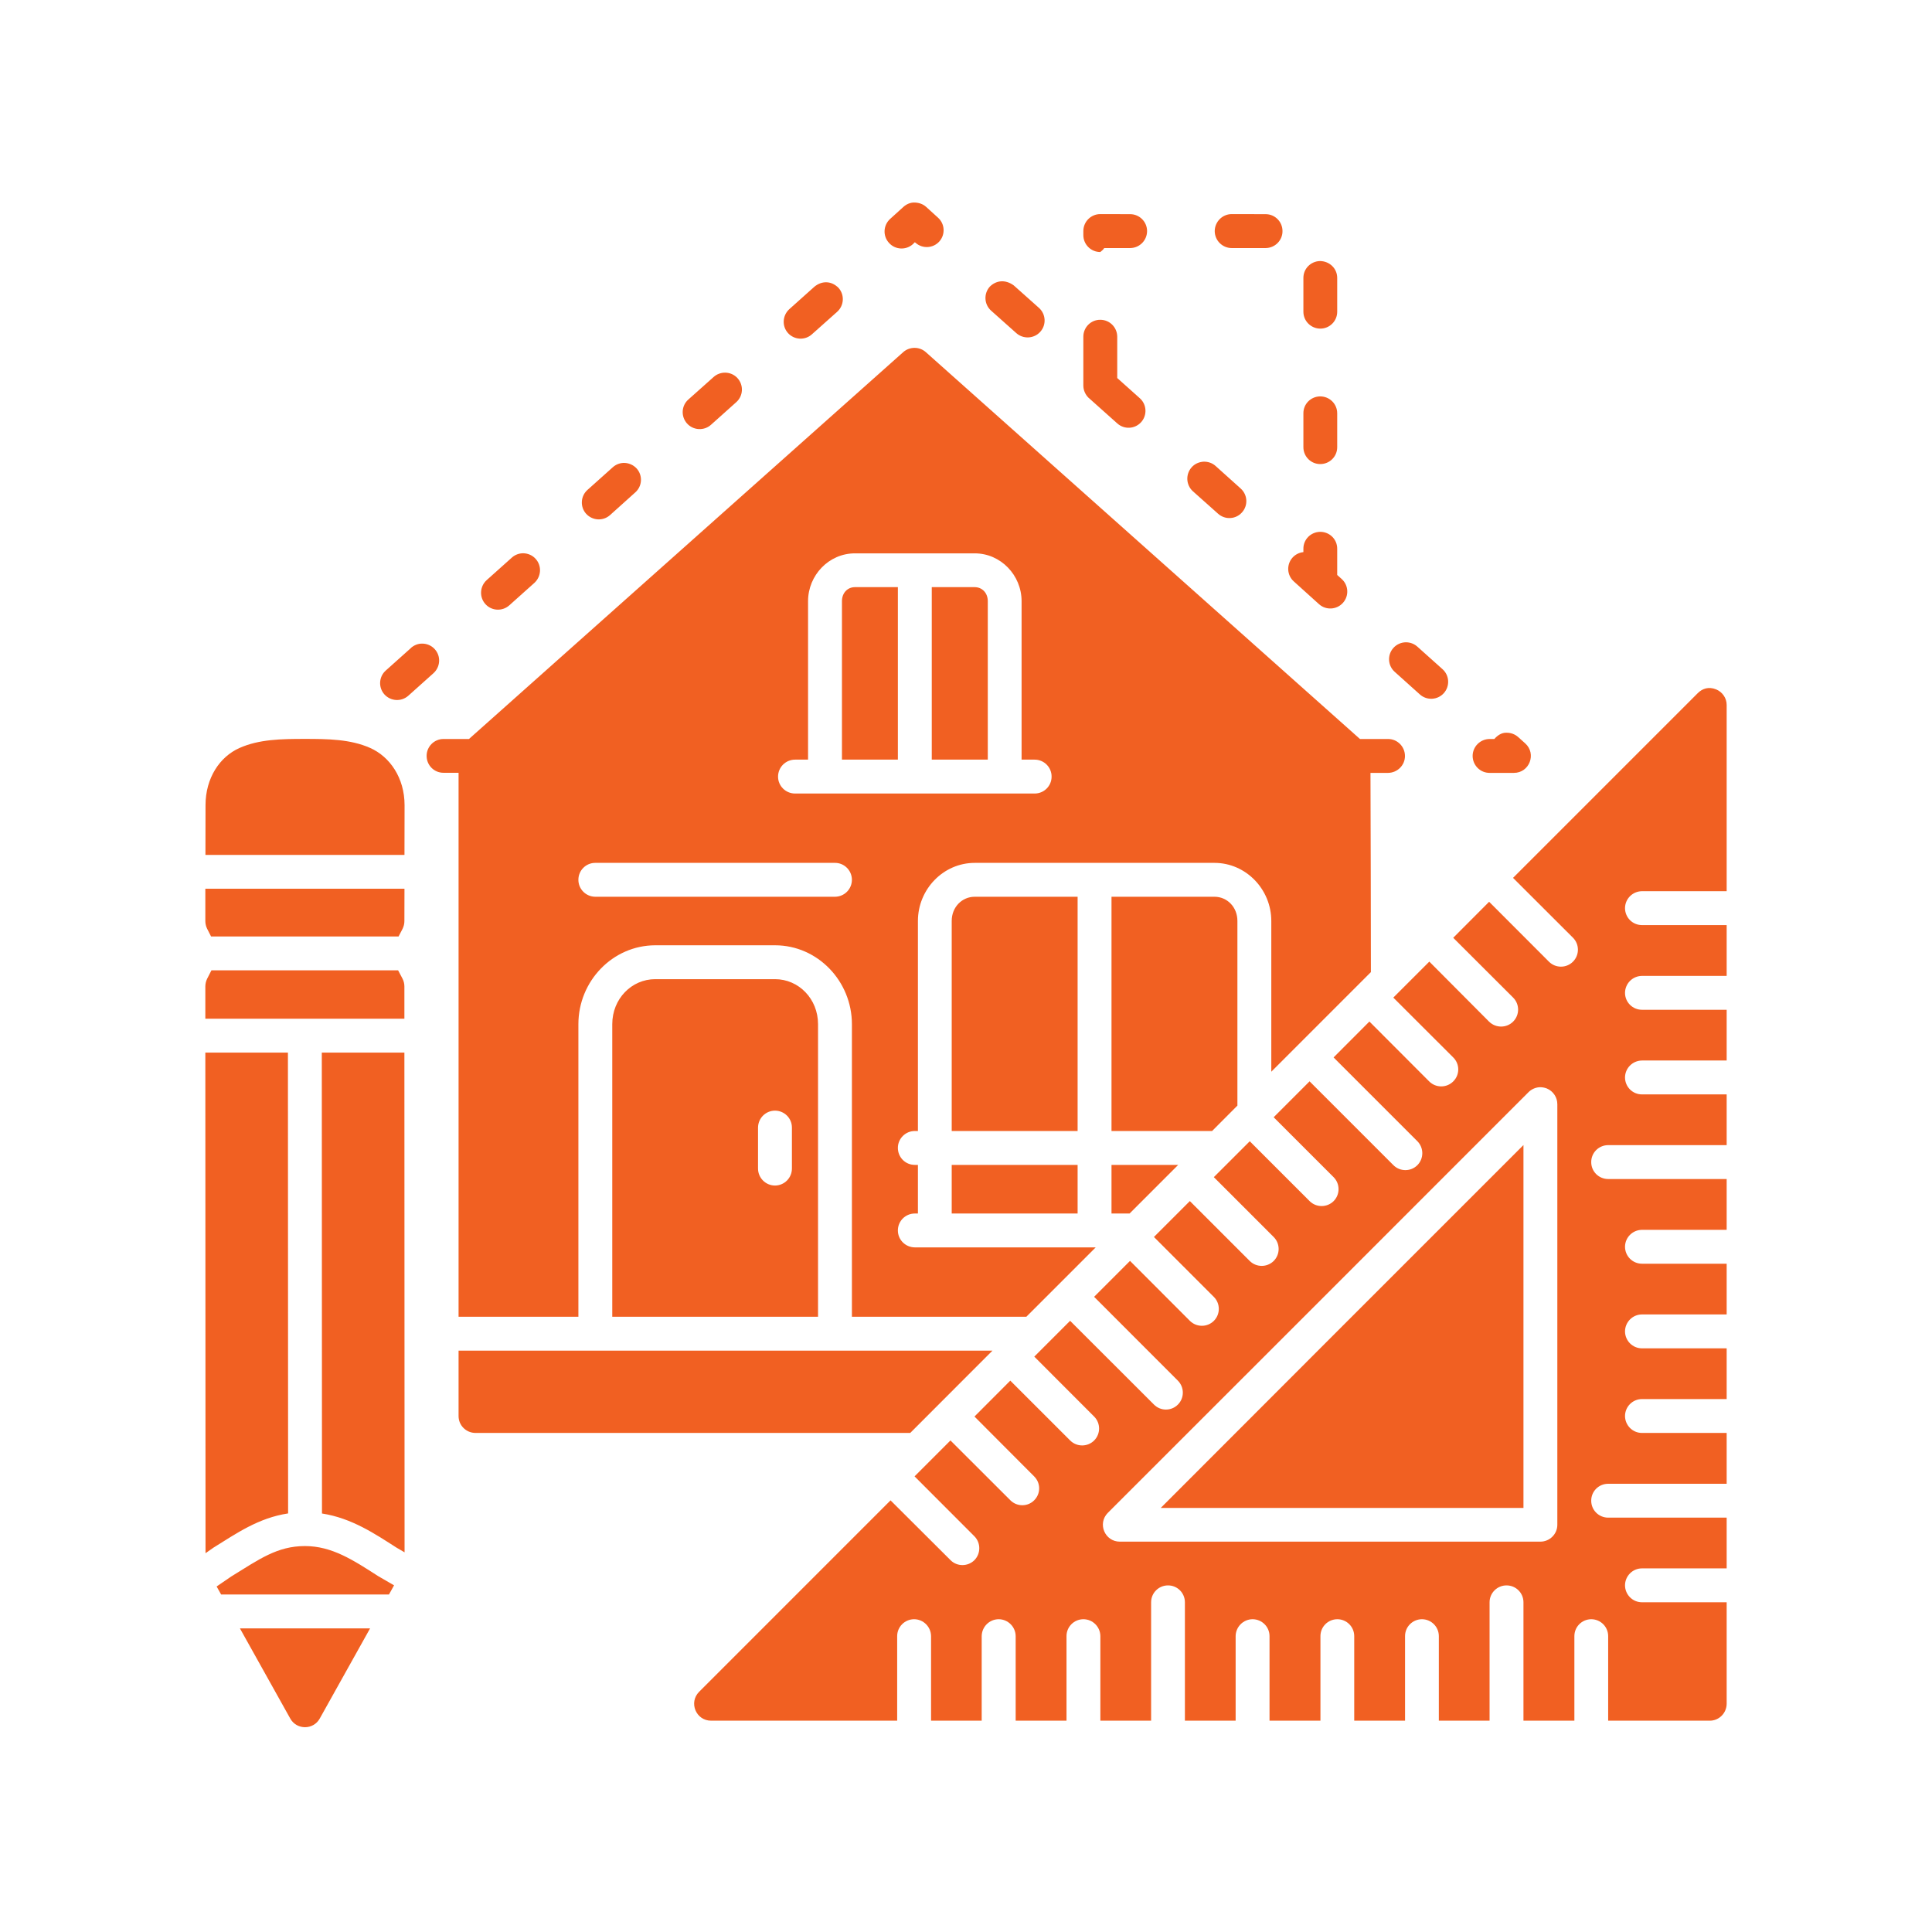 <svg xmlns="http://www.w3.org/2000/svg" xmlns:xlink="http://www.w3.org/1999/xlink" width="500" zoomAndPan="magnify" viewBox="0 0 375 375" height="500" preserveAspectRatio="xMidYMid meet" version="1.0"><defs><clipPath id="5ee7ff59e1"><path d="M 39.75 39 L 335.25 39 L 335.25 336 L 39.75 336 Z M 39.75 39 " clip-rule="nonzero"/></clipPath></defs><g clip-path="url(#5ee7ff59e1)"><path fill="#f16022" d="M 175.359 40.152 L 172.789 42.48 C 171.438 43.695 171.316 45.77 172.531 47.121 C 173.73 48.492 175.836 48.609 177.191 47.395 L 177.566 47.02 L 177.703 47.121 C 179.039 48.32 181.113 48.219 182.328 46.863 C 183.527 45.512 183.406 43.438 182.055 42.238 L 179.758 40.152 C 179.09 39.551 178.25 39.312 177.414 39.312 C 176.676 39.312 175.957 39.621 175.359 40.152 Z M 213.566 41.555 C 211.75 41.555 210.277 43.027 210.277 44.844 L 210.277 45.613 C 210.262 47.445 211.75 48.918 213.566 48.918 C 213.875 48.695 214.133 48.441 214.336 48.148 L 219.371 48.148 C 221.188 48.133 222.645 46.66 222.645 44.844 C 222.645 43.047 221.168 41.57 219.371 41.57 Z M 239.082 41.555 C 237.27 41.555 235.797 43.027 235.777 44.844 C 235.777 46.66 237.25 48.148 239.082 48.148 L 245.66 48.148 C 247.477 48.133 248.949 46.66 248.93 44.844 C 248.93 43.047 247.477 41.57 245.66 41.57 Z M 252.988 53.938 L 252.988 60.512 C 252.988 62.328 254.48 63.785 256.277 63.785 C 258.094 63.785 259.551 62.312 259.551 60.512 L 259.551 53.938 C 259.551 52.141 258.094 50.684 256.191 50.668 C 254.379 50.734 252.988 52.172 252.988 53.938 Z M 192.363 60.289 L 197.262 64.656 C 198.613 65.855 200.688 65.754 201.902 64.418 C 203.137 63.066 203.016 60.977 201.664 59.762 L 196.766 55.395 C 195.086 54.176 193.34 54.434 192.125 55.633 C 190.906 56.984 191.012 59.074 192.363 60.289 Z M 158.094 55.633 L 153.195 60.016 C 151.859 61.25 151.742 63.305 152.957 64.656 C 154.172 65.992 156.246 66.098 157.582 64.898 L 162.48 60.531 C 163.848 59.316 163.969 57.227 162.754 55.871 C 161.297 54.418 159.465 54.52 158.094 55.633 Z M 210.277 65.344 L 210.277 74.832 C 210.277 75.738 210.656 76.562 211.238 77.16 L 216.871 82.195 C 218.223 83.395 220.277 83.293 221.496 81.938 C 222.711 80.586 222.59 78.496 221.238 77.297 L 216.855 73.375 L 216.855 65.344 C 216.836 63.527 215.383 62.07 213.566 62.07 C 211.75 62.055 210.277 63.527 210.277 65.344 Z M 175.324 68.34 L 91.027 143.438 L 86.078 143.438 C 84.266 143.438 82.793 144.93 82.809 146.727 C 82.809 148.543 84.266 149.996 86.078 149.996 L 89.008 149.996 L 89.008 255.578 L 112.266 255.578 L 112.266 198.789 C 112.266 190.434 118.91 183.496 127.184 183.48 L 150.438 183.48 C 158.695 183.48 165.355 190.434 165.355 198.789 L 165.355 255.578 L 199.215 255.578 L 212.676 242.117 L 177.566 242.117 C 175.75 242.102 174.277 240.645 174.277 238.832 C 174.277 237.016 175.734 235.543 177.566 235.543 L 178.168 235.543 L 178.168 226.105 L 177.566 226.105 C 175.734 226.105 174.277 224.633 174.277 222.801 C 174.277 221.004 175.75 219.527 177.566 219.527 L 178.168 219.527 L 178.168 178.754 C 178.168 172.621 183.082 167.484 189.195 167.484 L 235.727 167.484 C 241.84 167.484 246.758 172.621 246.758 178.754 L 246.758 208.02 L 266.09 188.684 C 266.074 175.789 266.059 162.91 266.008 150.016 L 269.43 150.016 C 271.23 149.996 272.703 148.543 272.703 146.742 C 272.703 144.93 271.246 143.438 269.43 143.438 L 263.969 143.438 L 179.691 68.34 C 179.09 67.809 178.32 67.52 177.516 67.52 C 176.711 67.52 175.922 67.809 175.324 68.34 Z M 138.52 73.168 L 133.621 77.535 C 132.25 78.734 132.133 80.824 133.348 82.195 C 134.562 83.547 136.668 83.668 138.023 82.434 L 142.902 78.066 C 144.273 76.852 144.375 74.762 143.16 73.41 C 142.512 72.691 141.621 72.332 140.73 72.332 C 139.941 72.332 139.152 72.605 138.52 73.168 Z M 252.988 80.227 L 252.988 86.801 C 252.988 88.617 254.465 90.09 256.277 90.074 C 258.078 90.074 259.551 88.617 259.551 86.801 L 259.551 80.227 C 259.551 78.41 258.094 76.938 256.227 76.938 C 254.41 76.973 252.973 78.426 252.988 80.227 Z M 231.293 90.707 C 230.094 92.059 230.195 94.133 231.531 95.348 L 236.445 99.73 C 237.801 100.93 239.871 100.812 241.07 99.457 C 242.285 98.105 242.168 96.051 240.832 94.836 L 235.934 90.434 C 235.316 89.887 234.527 89.594 233.637 89.609 C 232.68 89.664 231.875 90.055 231.293 90.707 Z M 118.926 90.707 L 114.047 95.074 C 112.676 96.273 112.555 98.379 113.773 99.73 C 115.004 101.066 117.059 101.188 118.414 99.973 L 123.312 95.57 C 124.664 94.371 124.785 92.301 123.586 90.945 C 122.902 90.191 121.926 89.816 120.98 89.852 C 120.246 89.887 119.508 90.176 118.926 90.707 Z M 252.988 106.516 L 252.988 107.164 C 252.168 107.25 251.414 107.629 250.867 108.242 C 249.668 109.598 249.789 111.668 251.141 112.867 L 256.02 117.27 C 257.375 118.484 259.465 118.367 260.68 116.996 C 261.879 115.641 261.758 113.57 260.406 112.371 L 259.551 111.602 L 259.551 106.516 C 259.566 104.699 258.094 103.227 256.242 103.227 C 254.41 103.262 252.973 104.715 252.988 106.516 Z M 99.352 108.227 L 94.453 112.609 C 93.117 113.828 93 115.898 94.215 117.254 C 95.414 118.59 97.484 118.707 98.84 117.508 L 103.738 113.125 C 105.07 111.891 105.191 109.836 103.977 108.484 C 103.344 107.766 102.453 107.406 101.562 107.387 C 100.773 107.387 99.984 107.66 99.352 108.227 Z M 189.195 107.406 C 194.246 107.406 198.289 111.652 198.289 116.688 L 198.289 147.445 L 200.824 147.445 C 202.641 147.445 204.129 148.918 204.113 150.75 C 204.113 152.566 202.641 154.023 200.824 154.023 L 154.328 154.023 C 152.512 154.023 151.02 152.566 151.02 150.75 C 151.02 148.918 152.496 147.445 154.328 147.445 L 156.844 147.445 L 156.844 116.688 C 156.844 111.652 160.887 107.406 165.938 107.406 Z M 165.938 113.965 C 164.535 113.965 163.422 115.059 163.422 116.688 L 163.422 147.445 L 174.277 147.445 L 174.277 113.965 Z M 180.855 113.965 L 180.855 147.445 L 191.73 147.445 L 191.73 116.688 C 191.73 115.059 190.602 113.965 189.195 113.965 Z M 270.441 125.781 C 269.242 127.133 269.363 129.207 270.715 130.406 L 275.613 134.805 C 276.965 136.004 279.039 135.887 280.254 134.531 C 281.453 133.18 281.352 131.105 279.996 129.891 L 275.102 125.508 C 274.465 124.941 273.68 124.668 272.875 124.668 C 271.984 124.684 271.094 125.043 270.441 125.781 Z M 79.777 125.766 L 74.879 130.148 C 73.527 131.348 73.406 133.418 74.605 134.773 C 75.82 136.125 77.895 136.246 79.246 135.047 L 84.145 130.66 C 85.48 129.445 85.617 127.375 84.402 126.02 C 83.734 125.266 82.773 124.891 81.832 124.926 C 81.098 124.941 80.375 125.234 79.777 125.746 Z M 329.543 134.531 L 293.68 170.395 L 305.309 182.008 C 306.594 183.289 306.594 185.379 305.309 186.664 C 304.027 187.949 301.938 187.949 300.652 186.664 L 289.039 175.035 L 282.07 182.023 L 293.699 193.633 C 294.984 194.918 294.984 197.008 293.699 198.293 C 292.414 199.578 290.324 199.578 289.023 198.293 L 277.43 186.648 L 270.441 193.633 L 282.07 205.246 C 283.371 206.531 283.371 208.621 282.07 209.906 C 280.785 211.188 278.695 211.188 277.41 209.906 L 265.801 198.277 L 258.848 205.246 L 275.117 221.516 C 276.383 222.801 276.383 224.871 275.117 226.156 C 273.832 227.441 271.742 227.441 270.457 226.156 L 254.188 209.887 L 247.219 216.859 L 258.848 228.484 C 260.133 229.77 260.133 231.859 258.848 233.145 C 257.562 234.41 255.492 234.41 254.207 233.145 L 242.578 221.516 L 235.605 228.484 L 247.219 240.098 C 248.504 241.383 248.504 243.473 247.219 244.758 C 245.934 246.023 243.863 246.023 242.578 244.758 L 230.949 233.129 L 223.98 240.098 L 235.605 251.727 C 236.891 253.012 236.891 255.102 235.605 256.383 C 234.324 257.652 232.25 257.652 230.965 256.383 L 219.336 244.738 L 212.367 251.711 L 228.637 267.996 C 229.902 269.281 229.902 271.352 228.637 272.621 C 227.352 273.922 225.262 273.922 223.98 272.621 L 207.707 256.367 L 200.754 263.32 L 212.367 274.949 C 213.652 276.234 213.652 278.324 212.367 279.605 C 211.082 280.875 209.012 280.875 207.727 279.605 L 196.098 267.98 L 189.145 274.949 L 200.738 286.578 C 202.023 287.863 202.023 289.918 200.738 291.203 C 199.473 292.484 197.398 292.484 196.113 291.203 L 184.484 279.59 L 177.516 286.562 L 189.129 298.188 C 190.395 299.473 190.395 301.547 189.129 302.832 C 187.844 304.098 185.77 304.098 184.504 302.832 L 172.855 291.219 L 135.695 328.383 C 133.637 330.453 135.094 333.984 138.023 333.984 L 174.141 333.984 L 174.141 317.574 C 174.141 315.762 175.613 314.305 177.414 314.289 C 179.227 314.289 180.699 315.762 180.719 317.574 L 180.719 333.984 L 190.547 333.984 L 190.547 317.574 C 190.566 315.762 192.039 314.289 193.855 314.289 C 195.652 314.305 197.125 315.762 197.141 317.574 L 197.141 333.984 L 207.008 333.984 L 207.008 317.574 C 207.008 315.762 208.461 314.305 210.277 314.289 C 212.094 314.289 213.566 315.762 213.582 317.574 L 213.582 333.984 L 223.43 333.984 L 223.43 311 C 223.43 309.184 224.902 307.727 226.703 307.727 C 228.516 307.711 229.988 309.184 229.988 311 L 229.988 333.984 L 239.836 333.984 L 239.836 317.574 C 239.855 315.762 241.328 314.289 243.145 314.289 C 244.941 314.305 246.414 315.762 246.414 317.574 L 246.414 333.984 L 256.297 333.984 L 256.297 317.574 C 256.297 315.762 257.75 314.305 259.566 314.289 C 261.383 314.289 262.855 315.762 262.855 317.574 L 262.855 333.984 L 272.719 333.984 L 272.719 317.574 C 272.719 315.762 274.176 314.305 275.992 314.289 C 277.805 314.289 279.277 315.762 279.277 317.574 L 279.277 333.984 L 289.125 333.984 L 289.125 311 C 289.125 309.184 290.617 307.711 292.43 307.727 C 294.23 307.727 295.703 309.184 295.703 311 L 295.703 333.984 L 305.586 333.984 L 305.586 317.574 C 305.586 315.762 307.039 314.305 308.855 314.289 C 310.672 314.289 312.145 315.762 312.145 317.574 L 312.145 333.984 L 331.84 333.984 C 333.652 334 335.125 332.527 335.145 330.711 L 335.145 311 L 318.703 311 C 316.887 311 315.434 309.527 315.414 307.727 C 315.414 305.914 316.887 304.422 318.703 304.422 L 335.145 304.422 L 335.145 294.574 L 312.145 294.574 C 310.328 294.574 308.84 293.102 308.855 291.27 C 308.855 289.453 310.328 288 312.145 288 L 335.145 288 L 335.145 278.133 L 318.703 278.133 C 316.887 278.133 315.434 276.66 315.414 274.863 C 315.414 273.047 316.887 271.559 318.703 271.559 L 335.145 271.559 L 335.145 261.711 L 318.703 261.711 C 316.887 261.711 315.434 260.238 315.414 258.441 C 315.414 256.625 316.887 255.133 318.703 255.133 L 335.145 255.133 L 335.145 245.285 L 318.703 245.285 C 316.887 245.285 315.414 243.812 315.414 241.98 C 315.434 240.184 316.887 238.727 318.703 238.711 L 335.145 238.711 L 335.145 228.848 L 312.145 228.848 C 310.328 228.848 308.855 227.391 308.855 225.574 C 308.84 223.742 310.328 222.27 312.145 222.27 L 335.145 222.27 L 335.145 212.422 L 318.703 212.422 C 316.887 212.422 315.434 210.965 315.414 209.152 C 315.414 207.336 316.887 205.863 318.703 205.844 L 335.145 205.844 L 335.145 195.996 L 318.703 195.996 C 316.887 195.996 315.414 194.523 315.414 192.711 C 315.434 190.895 316.887 189.438 318.703 189.422 L 335.145 189.422 L 335.145 179.559 L 318.703 179.559 C 316.887 179.559 315.434 178.102 315.414 176.285 C 315.414 174.469 316.887 172.996 318.703 172.98 L 335.145 172.98 L 335.145 136.844 C 335.145 135.508 334.34 134.328 333.105 133.812 C 331.668 133.23 330.434 133.641 329.543 134.531 Z M 292.379 142.223 C 292.363 142.223 292.312 142.223 292.293 142.223 C 291.402 142.223 290.617 142.789 290.051 143.438 L 289.145 143.438 C 287.328 143.438 285.836 144.91 285.836 146.742 C 285.855 148.559 287.328 150.031 289.145 150.016 L 293.836 150.016 C 296.852 150.031 298.289 146.316 296.047 144.293 L 294.676 143.062 C 294.043 142.496 293.219 142.203 292.379 142.223 Z M 46.484 145.184 C 42.664 146.879 39.891 150.992 39.891 156.301 C 39.891 159.52 39.875 162.738 39.875 165.941 L 78.508 165.941 C 78.508 162.738 78.527 159.52 78.527 156.301 C 78.527 150.973 75.668 146.863 71.832 145.168 C 67.996 143.473 63.66 143.422 59.141 143.422 C 54.617 143.422 50.285 143.488 46.484 145.184 Z M 115.535 167.484 L 162.051 167.484 C 163.867 167.465 165.34 168.938 165.355 170.754 C 165.355 172.586 163.883 174.059 162.051 174.059 L 115.535 174.059 C 113.723 174.043 112.25 172.57 112.266 170.754 C 112.266 168.957 113.723 167.484 115.535 167.484 Z M 39.855 172.5 C 39.855 174.59 39.855 176.68 39.855 178.785 C 39.855 179.301 39.977 179.797 40.199 180.258 L 40.969 181.766 L 77.363 181.766 L 78.133 180.293 C 78.371 179.812 78.492 179.301 78.492 178.785 C 78.508 176.68 78.508 174.59 78.508 172.5 Z M 189.195 174.059 C 186.746 174.059 184.727 176.047 184.727 178.754 L 184.727 219.527 L 209.164 219.527 L 209.164 174.059 Z M 215.742 174.059 L 215.742 219.527 L 235.266 219.527 L 240.18 214.598 L 240.18 178.754 C 240.18 176.047 238.176 174.059 235.727 174.059 Z M 41.039 188.344 L 40.199 189.988 C 39.977 190.449 39.855 190.965 39.855 191.477 L 39.855 197.727 L 78.492 197.727 L 78.492 191.477 C 78.492 190.945 78.371 190.434 78.133 189.969 L 77.277 188.344 Z M 127.184 190.055 C 122.594 190.055 118.84 193.875 118.84 198.789 L 118.84 255.578 L 158.781 255.578 L 158.781 198.789 C 158.781 193.875 155.027 190.055 150.438 190.055 Z M 39.855 204.305 C 39.855 236.691 39.891 269.074 39.891 301.477 L 41.434 300.398 C 45.832 297.676 50.133 294.629 55.922 293.754 L 55.887 204.305 Z M 62.461 204.305 L 62.496 293.77 C 68.285 294.66 72.84 297.762 76.969 300.398 L 78.527 301.305 C 78.527 268.973 78.492 236.637 78.492 204.305 Z M 300.242 211.273 C 301.473 211.789 302.277 212.988 302.277 214.324 L 302.277 295.961 C 302.277 297.777 300.789 299.234 298.973 299.234 L 217.367 299.234 C 214.438 299.234 212.965 295.707 215.039 293.633 C 242.27 266.438 269.465 239.207 296.68 211.992 C 297.227 211.445 297.965 211.102 298.734 211.035 C 299.246 211 299.762 211.086 300.242 211.273 Z M 150.438 215.574 C 152.254 215.59 153.711 217.047 153.711 218.859 L 153.711 226.809 C 153.711 228.625 152.254 230.098 150.438 230.113 C 148.605 230.113 147.133 228.625 147.133 226.809 L 147.133 218.859 C 147.152 217.027 148.625 215.574 150.438 215.574 Z M 295.703 222.254 C 272.223 245.715 248.762 269.195 225.297 292.691 L 295.703 292.691 Z M 184.727 226.105 L 184.727 235.543 L 209.164 235.543 L 209.164 226.105 Z M 215.742 226.105 L 215.742 235.543 L 219.25 235.543 L 228.688 226.105 Z M 89.008 262.156 L 89.008 274.863 C 89.008 276.66 90.465 278.117 92.277 278.133 L 176.676 278.133 L 192.637 262.156 Z M 59.191 300.09 C 53.797 300.09 50.305 302.66 44.875 306 L 42.047 307.934 L 42.922 309.492 L 75.496 309.492 L 76.488 307.711 L 73.441 305.949 C 68.492 302.762 64.398 300.09 59.191 300.09 Z M 46.57 316.07 L 56.332 333.555 C 56.949 334.684 58.078 335.25 59.207 335.25 C 60.32 335.25 61.453 334.684 62.07 333.555 L 71.832 316.07 L 46.57 316.07 " fill-opacity="1" fill-rule="nonzero"/></g></svg>